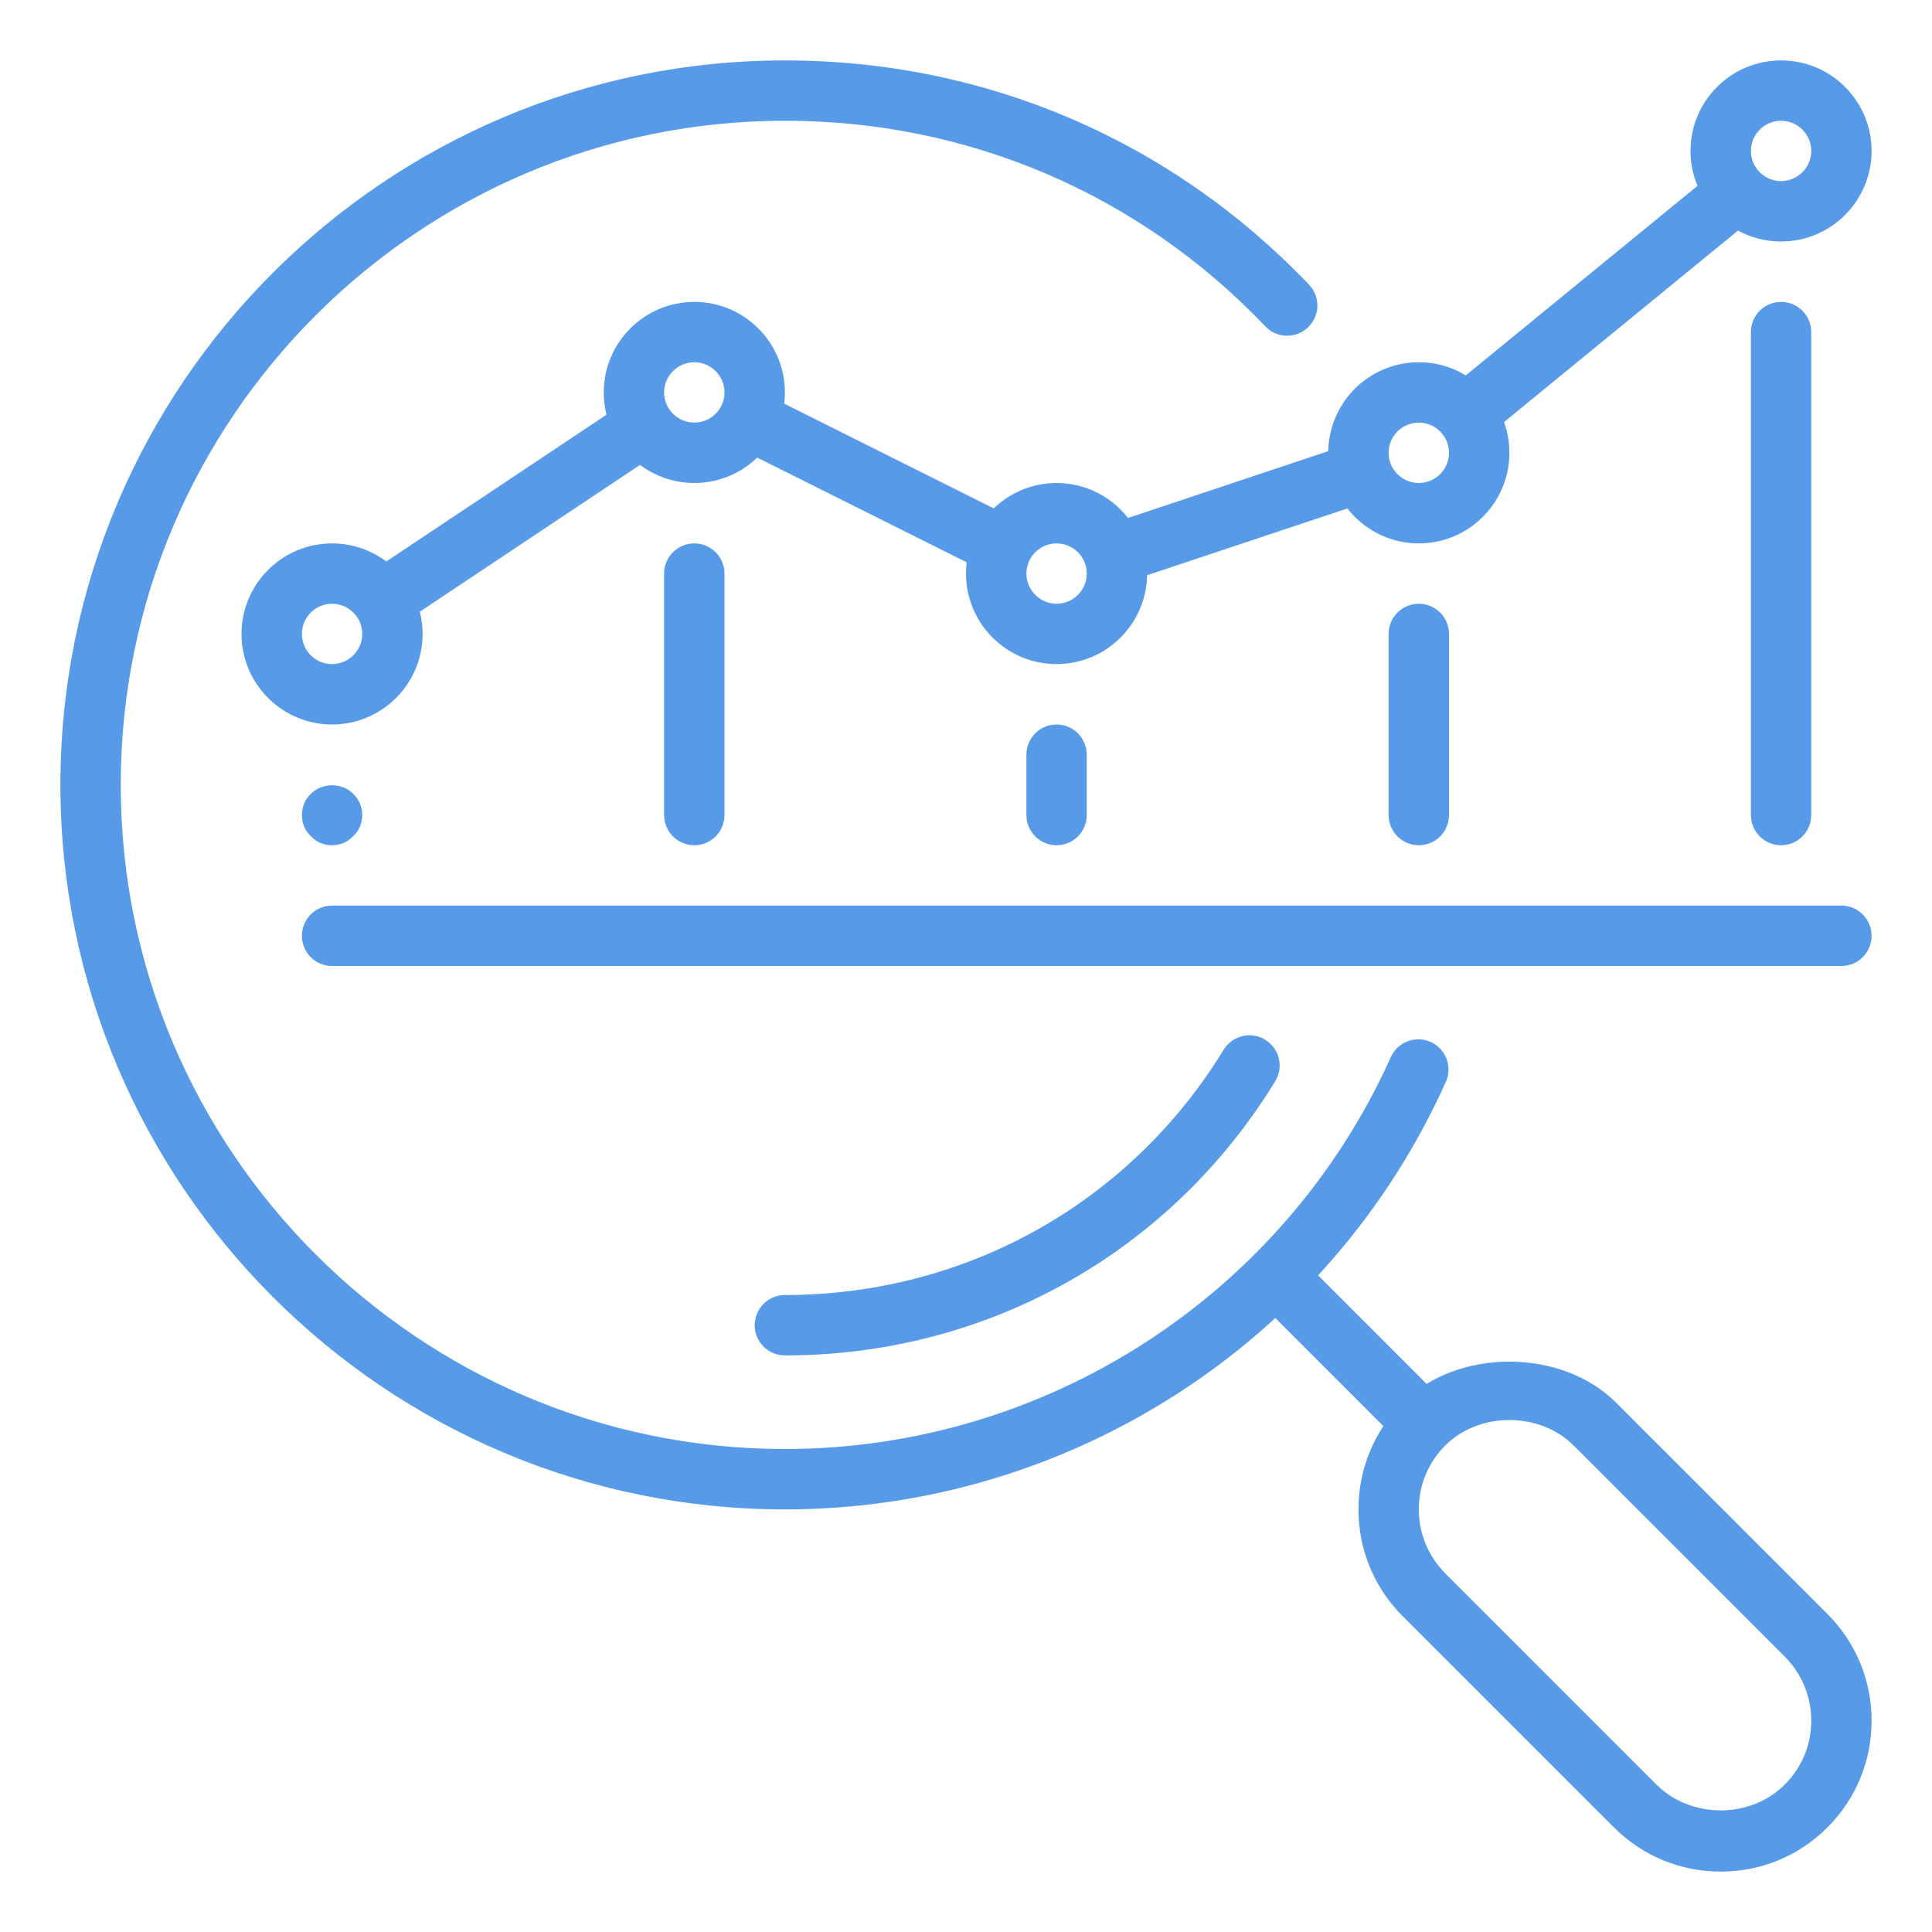 <svg width="30" height="30" viewBox="0 0 30 30" fill="none" xmlns="http://www.w3.org/2000/svg">
<g clip-path="url(#clip0_2_44)">
<path d="M22.112 22.112C22.226 21.997 22.358 21.908 22.494 21.832L20.361 19.697C20.178 19.514 19.881 19.514 19.698 19.697C19.515 19.881 19.515 20.177 19.698 20.361L21.827 22.49C21.907 22.356 21.997 22.225 22.112 22.112Z" fill="#579BE8"/>
<path d="M26.719 29.062C26.093 29.062 25.505 28.819 25.061 28.376L21.78 25.095C21.337 24.652 21.094 24.064 21.094 23.438C21.094 22.811 21.337 22.223 21.78 21.78C22.629 20.931 24.245 20.931 25.094 21.78L28.375 25.061C28.819 25.505 29.062 26.093 29.062 26.719C29.062 27.345 28.819 27.933 28.376 28.376C27.934 28.82 27.344 29.062 26.719 29.062ZM23.438 22.05C23.056 22.05 22.694 22.192 22.443 22.444C22.177 22.709 22.031 23.062 22.031 23.438C22.031 23.812 22.177 24.166 22.443 24.432L25.724 27.713C26.256 28.244 27.181 28.244 27.712 27.713C27.979 27.447 28.125 27.094 28.125 26.719C28.125 26.344 27.979 25.99 27.713 25.724L24.432 22.443C24.181 22.192 23.819 22.05 23.438 22.05Z" fill="#579BE8"/>
<path d="M12.188 21.047C11.929 21.047 11.719 20.837 11.719 20.578C11.719 20.319 11.929 20.109 12.188 20.109C14.993 20.109 17.541 18.685 19.001 16.3C19.137 16.079 19.425 16.009 19.646 16.145C19.867 16.281 19.937 16.568 19.801 16.79C18.168 19.456 15.322 21.047 12.188 21.047Z" fill="#579BE8"/>
<path d="M12.188 23.438C5.984 23.438 0.938 18.391 0.938 12.188C0.938 5.984 5.984 0.938 12.188 0.938C15.293 0.938 18.184 2.174 20.327 4.421C20.505 4.608 20.498 4.905 20.311 5.083C20.123 5.262 19.826 5.257 19.648 5.067C17.684 3.009 15.035 1.875 12.188 1.875C6.502 1.875 1.875 6.502 1.875 12.188C1.875 17.873 6.502 22.5 12.188 22.5C16.241 22.5 19.934 20.111 21.596 16.416C21.702 16.179 21.981 16.073 22.216 16.18C22.452 16.286 22.557 16.564 22.451 16.8C20.638 20.832 16.61 23.438 12.188 23.438Z" fill="#579BE8"/>
<path d="M27.656 13.125C27.398 13.125 27.188 12.915 27.188 12.656V5.156C27.188 4.897 27.398 4.688 27.656 4.688C27.915 4.688 28.125 4.897 28.125 5.156V12.656C28.125 12.915 27.915 13.125 27.656 13.125Z" fill="#579BE8"/>
<path d="M22.031 13.125C21.773 13.125 21.562 12.915 21.562 12.656V9.844C21.562 9.585 21.773 9.375 22.031 9.375C22.29 9.375 22.5 9.585 22.5 9.844V12.656C22.5 12.915 22.29 13.125 22.031 13.125Z" fill="#579BE8"/>
<path d="M16.406 13.125C16.148 13.125 15.938 12.915 15.938 12.656V11.719C15.938 11.46 16.148 11.25 16.406 11.25C16.665 11.25 16.875 11.46 16.875 11.719V12.656C16.875 12.915 16.665 13.125 16.406 13.125Z" fill="#579BE8"/>
<path d="M10.781 13.125C10.523 13.125 10.312 12.915 10.312 12.656V8.906C10.312 8.648 10.523 8.438 10.781 8.438C11.04 8.438 11.25 8.648 11.25 8.906V12.656C11.25 12.915 11.04 13.125 10.781 13.125Z" fill="#579BE8"/>
<path d="M5.156 13.125C5.034 13.125 4.912 13.078 4.828 12.984C4.734 12.9 4.688 12.778 4.688 12.656C4.688 12.534 4.734 12.412 4.828 12.327C4.997 12.15 5.316 12.15 5.484 12.327C5.578 12.412 5.625 12.534 5.625 12.656C5.625 12.778 5.578 12.9 5.484 12.984C5.4 13.078 5.278 13.125 5.156 13.125Z" fill="#579BE8"/>
<path d="M27.656 3.75C26.881 3.75 26.25 3.119 26.25 2.344C26.25 1.568 26.881 0.938 27.656 0.938C28.432 0.938 29.062 1.568 29.062 2.344C29.062 3.119 28.432 3.75 27.656 3.75ZM27.656 1.875C27.398 1.875 27.188 2.086 27.188 2.344C27.188 2.602 27.398 2.812 27.656 2.812C27.915 2.812 28.125 2.602 28.125 2.344C28.125 2.086 27.915 1.875 27.656 1.875Z" fill="#579BE8"/>
<path d="M22.031 8.438C21.256 8.438 20.625 7.807 20.625 7.031C20.625 6.256 21.256 5.625 22.031 5.625C22.807 5.625 23.438 6.256 23.438 7.031C23.438 7.807 22.807 8.438 22.031 8.438ZM22.031 6.562C21.773 6.562 21.562 6.773 21.562 7.031C21.562 7.289 21.773 7.5 22.031 7.5C22.29 7.5 22.5 7.289 22.5 7.031C22.5 6.773 22.29 6.562 22.031 6.562Z" fill="#579BE8"/>
<path d="M16.406 10.312C15.631 10.312 15 9.682 15 8.906C15 8.131 15.631 7.5 16.406 7.5C17.182 7.5 17.812 8.131 17.812 8.906C17.812 9.682 17.182 10.312 16.406 10.312ZM16.406 8.438C16.148 8.438 15.938 8.648 15.938 8.906C15.938 9.164 16.148 9.375 16.406 9.375C16.665 9.375 16.875 9.164 16.875 8.906C16.875 8.648 16.665 8.438 16.406 8.438Z" fill="#579BE8"/>
<path d="M10.781 7.5C10.006 7.5 9.375 6.869 9.375 6.094C9.375 5.318 10.006 4.688 10.781 4.688C11.557 4.688 12.188 5.318 12.188 6.094C12.188 6.869 11.557 7.5 10.781 7.5ZM10.781 5.625C10.523 5.625 10.312 5.836 10.312 6.094C10.312 6.352 10.523 6.562 10.781 6.562C11.04 6.562 11.25 6.352 11.25 6.094C11.25 5.836 11.04 5.625 10.781 5.625Z" fill="#579BE8"/>
<path d="M9.855 6.148L5.564 9.008C5.858 9.153 6.062 9.444 6.083 9.789L10.374 6.928C10.078 6.785 9.876 6.494 9.855 6.148Z" fill="#579BE8"/>
<path d="M21.094 7.031C21.094 6.962 21.119 6.901 21.133 6.836L17.017 8.209C17.213 8.379 17.344 8.624 17.344 8.906C17.344 8.976 17.318 9.037 17.304 9.101L21.42 7.729C21.224 7.558 21.094 7.313 21.094 7.031Z" fill="#579BE8"/>
<path d="M15.908 8.133L11.707 6.033C11.707 6.053 11.719 6.072 11.719 6.094C11.719 6.425 11.539 6.7 11.28 6.867L15.481 8.967C15.48 8.947 15.469 8.928 15.469 8.906C15.469 8.575 15.65 8.3 15.908 8.133Z" fill="#579BE8"/>
<path d="M26.761 2.557L22.357 6.159C22.669 6.276 22.888 6.553 22.941 6.892L27.413 3.232C27.086 3.143 26.841 2.888 26.761 2.557Z" fill="#579BE8"/>
<path d="M5.156 11.25C4.381 11.25 3.75 10.619 3.75 9.844C3.75 9.068 4.381 8.438 5.156 8.438C5.932 8.438 6.562 9.068 6.562 9.844C6.562 10.619 5.932 11.25 5.156 11.25ZM5.156 9.375C4.897 9.375 4.688 9.586 4.688 9.844C4.688 10.102 4.897 10.312 5.156 10.312C5.415 10.312 5.625 10.102 5.625 9.844C5.625 9.586 5.415 9.375 5.156 9.375Z" fill="#579BE8"/>
<path d="M28.594 15H5.156C4.897 15 4.688 14.79 4.688 14.531C4.688 14.273 4.897 14.062 5.156 14.062H28.594C28.852 14.062 29.062 14.273 29.062 14.531C29.062 14.79 28.852 15 28.594 15Z" fill="#579BE8"/>
</g>
<defs>
<clipPath id="clip0_2_44">
<rect width="30" height="30" fill="white"/>
</clipPath>
</defs>
</svg>
